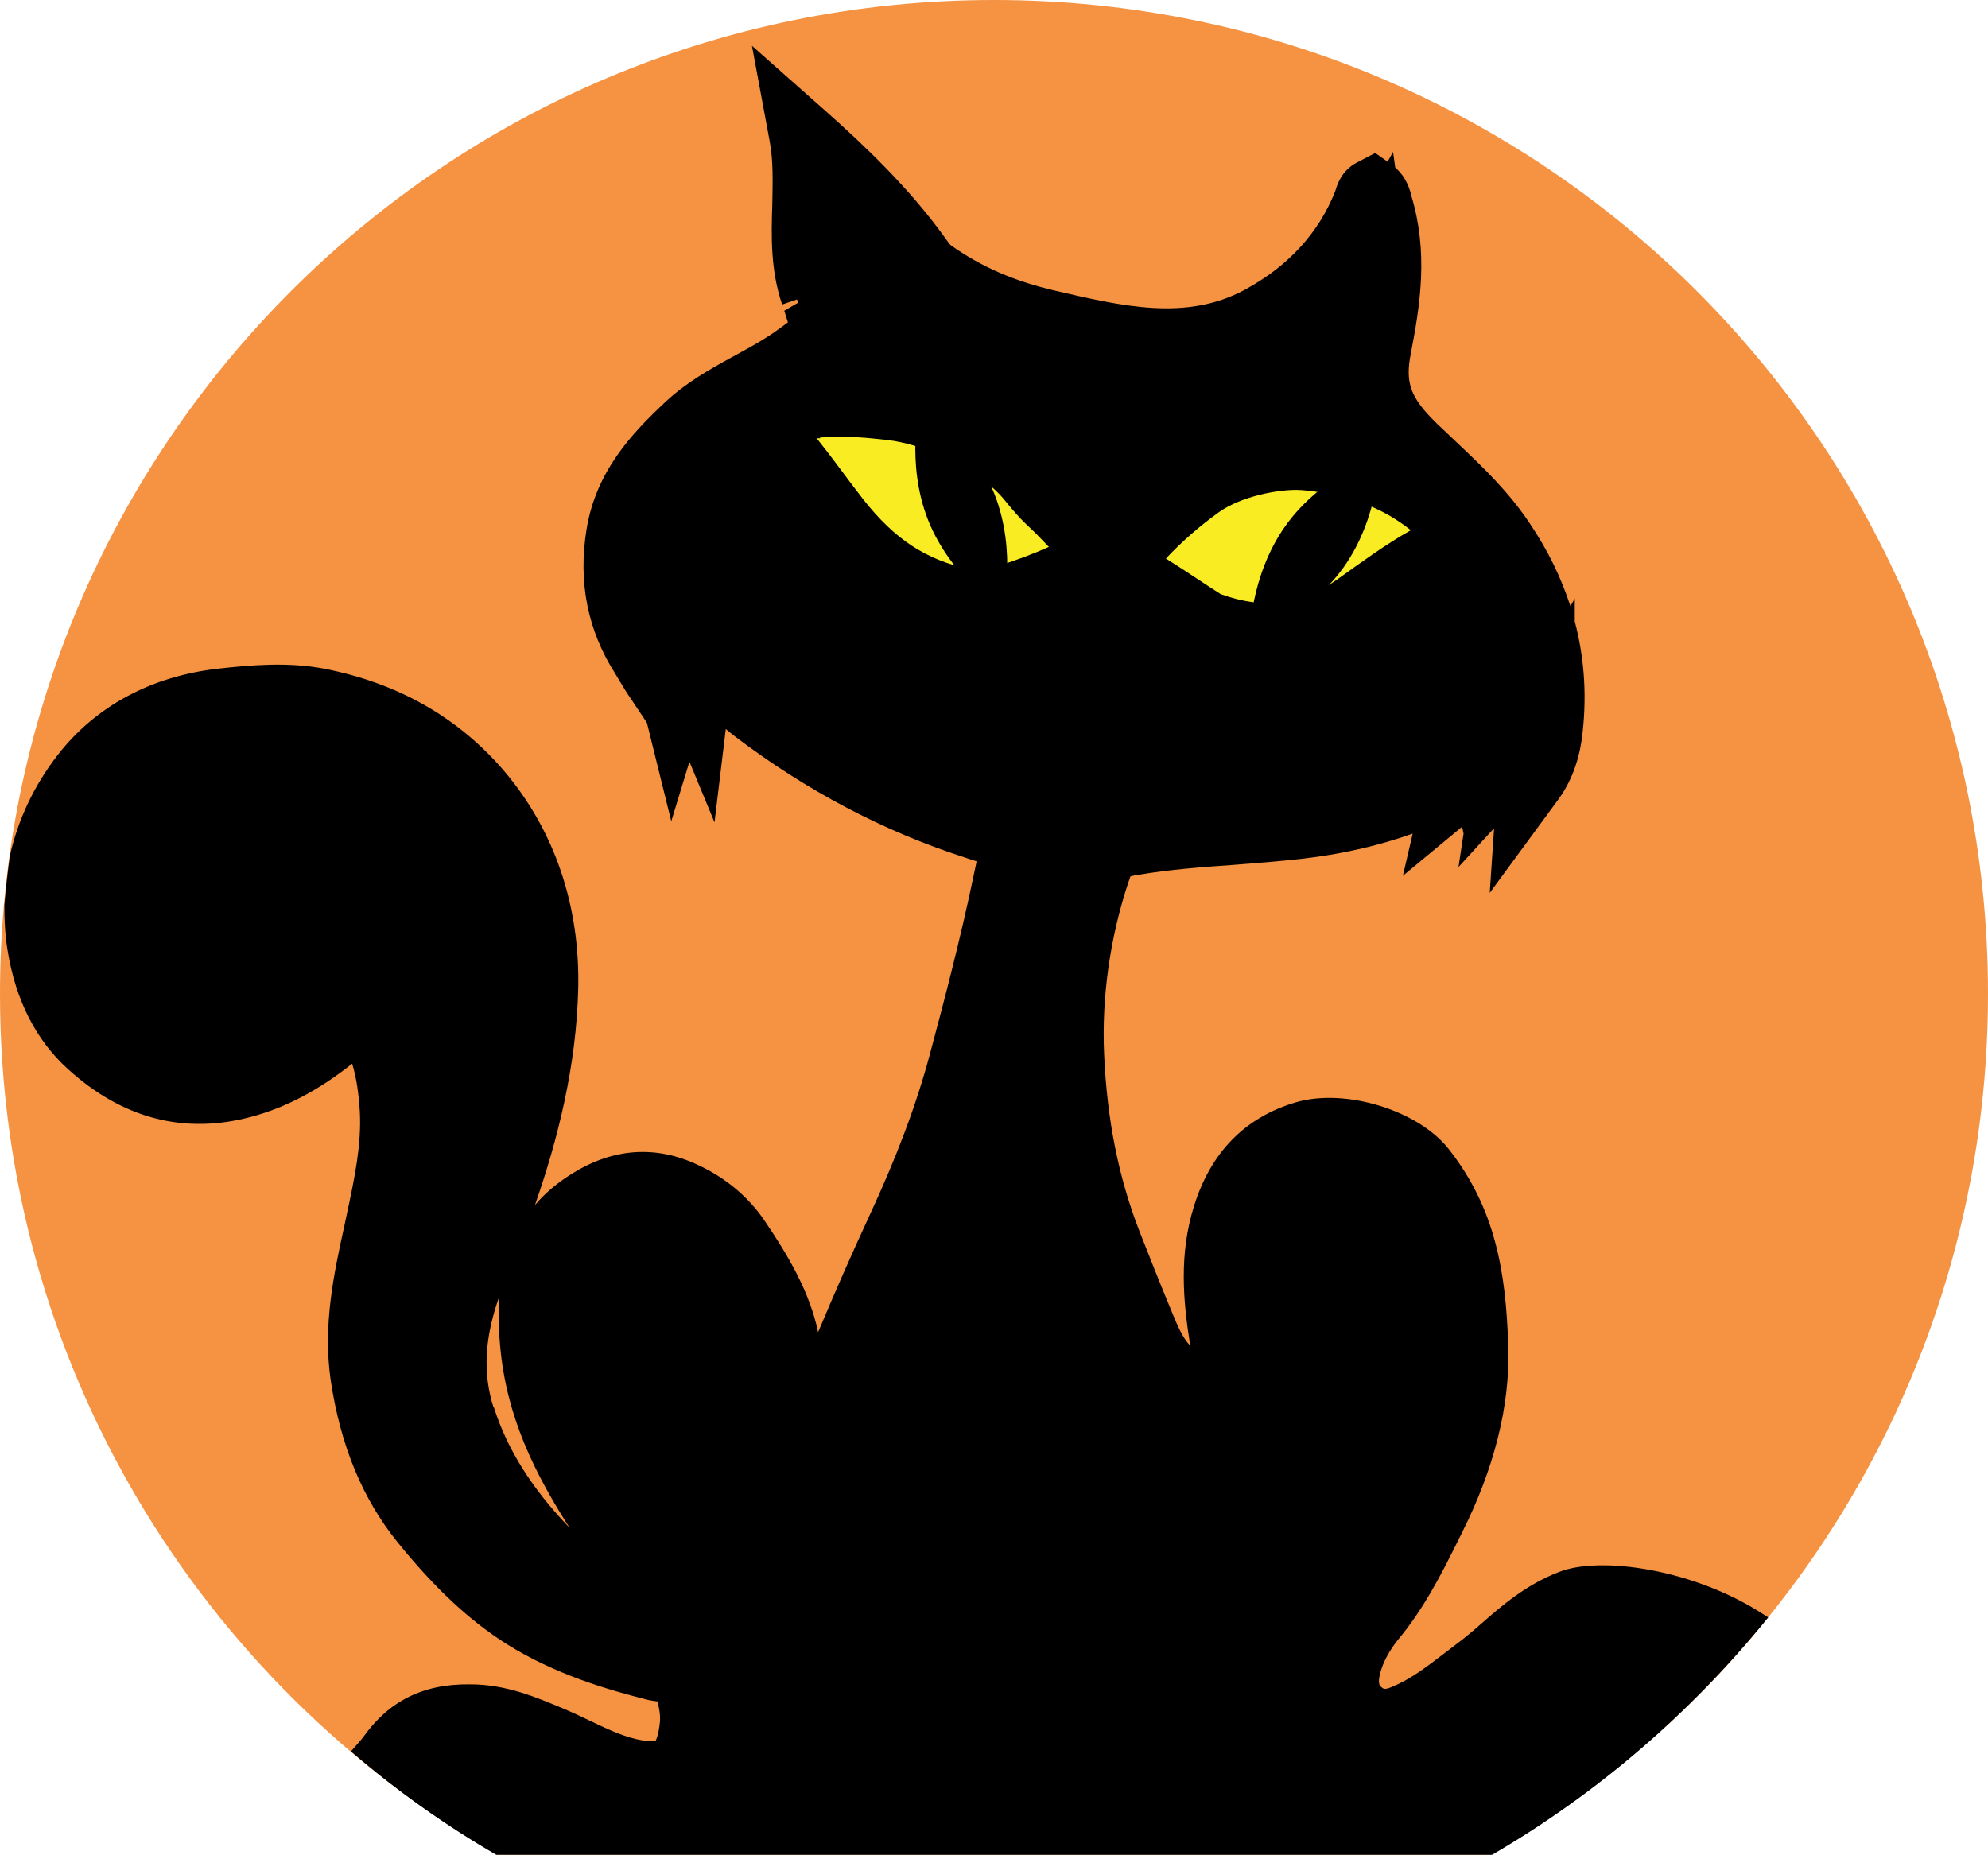<?xml version="1.0" encoding="UTF-8"?>
<svg xmlns="http://www.w3.org/2000/svg" id="Layer_2" viewBox="0 0 54.7 51.04">
  <defs>
    <style>.cls-1{fill:#f59342;}.cls-1,.cls-2,.cls-3{stroke-width:0px;}.cls-2{fill:#000;}.cls-3{fill:#f9ec23;}</style>
  </defs>
  <g id="Layer_1-2">
    <path class="cls-1" d="M41.02,51.04H13.68C5.5,46.32,0,37.48,0,27.35,0,12.24,12.24,0,27.35,0c15.1,0,27.35,12.24,27.35,27.35,0,10.13-5.5,18.97-13.68,23.69Z"></path>
    <polygon class="cls-3" points="41.34 14.9 37.21 11.61 26.45 9.93 22.53 10.52 19.72 11.9 24.54 17.29 30.53 19.3 39.96 18.39 41.34 14.9"></polygon>
    <path class="cls-2" d="M10.81,30.51c.05,1.03-.15,2.01-.36,2.99-.31,1.44-.67,2.85-.45,4.32.22,1.47.71,2.84,1.65,4.01.8.99,1.69,1.91,2.77,2.59,1.11.7,2.36,1.11,3.63,1.43.24.06.62-.15.74.16.18.49.34.98.26,1.52-.12.94-.51,1.4-1.5,1.24-.87-.14-1.56-.57-2.39-.92-.71-.3-1.42-.61-2.25-.62-.91,0-1.63.29-2.18,1.05-.05.07-.21.25-.4.47,1.05.84,2.16,1.59,3.33,2.27h27.33c2.66-1.54,5.04-3.52,7.04-5.83-1.78-1.18-4.08-1.39-4.83-1.1-1.09.42-1.74,1.23-2.62,1.88-.65.48-1.22.97-1.95,1.27-.48.2-.93.17-1.31-.21s-.39-.87-.23-1.38c.12-.4.36-.82.64-1.15.69-.82,1.17-1.81,1.64-2.75.73-1.46,1.24-3.05,1.19-4.68-.05-1.79-.28-3.42-1.44-4.9-.61-.77-2.23-1.27-3.22-.98-1.19.35-1.85,1.13-2.2,2.26-.55,1.79,0,3.58.26,5.34.18,1.22.28,2.32-.28,3.45-.04.09-.11.21-.23.24-.06-.59-.02-1.2-.08-1.79-.14-1.2-.52-2.2-1.35-3.1-.33-.36-.5-.8-.69-1.26-.3-.73-.58-1.44-.87-2.19-.64-1.66-.94-3.35-1.02-5.14-.08-1.7.17-3.43.71-5.04.19-.58.4-.75,1.02-.85,1.47-.24,3.05-.27,4.54-.45,1.03-.12,2.02-.34,2.98-.7.64-.24,1.09-.74,1.59-1.19-.07.27-.13.55-.19.83.21-.17.32-.37.4-.62s.16-.45.37-.62c.05.27-.09.51-.03.79.28-.42.56-.85.84-1.27.03.38-.13.71-.19,1.09.36-.39.58-.87.86-1.31-.01.6-.18,1.17-.22,1.76.26-.36.42-.8.48-1.23.27-1.93-.21-3.67-1.27-5.3-.67-1.03-1.57-1.76-2.47-2.66-.82-.82-1.19-1.5-.95-2.74.25-1.27.44-2.54.05-3.81-.05-.15-.06-.33-.21-.43-.12.06-.12.21-.16.32-.56,1.41-1.59,2.48-2.92,3.19-1.9,1.02-3.86.57-5.84.11-1.17-.27-2.23-.71-3.21-1.41-.15-.11-.25-.25-.36-.41-.91-1.25-2.01-2.32-3.17-3.35.27,1.45-.17,2.94.3,4.36.02.06.04.12.05.18.29.94.31.97-.5,1.55-.35.25-.72.46-1.1.67-.67.38-1.35.71-1.91,1.25-.9.84-1.69,1.72-1.9,2.99-.19,1.18,0,2.31.65,3.33.12.19.26.43.38.62.1-.35-.04-.69.07-1.04.22.49.28,1.01.41,1.52.15-.47.05-.95.06-1.44.18.44.36.88.54,1.33.04-.36-.11-.71,0-1.07.53.51,1.04,1.13,1.62,1.57,1.83,1.39,3.84,2.47,6.02,3.17,1.12.36,1.14.37.89,1.57-.34,1.64-.78,3.34-1.22,4.99-.43,1.6-1.02,3.09-1.72,4.6-.59,1.27-1.11,2.47-1.68,3.82-.57,1.35-.53,2.61-.63,4.06,0,.08-.02.16-.03.23-.17-.05-.19-.26-.2-.39-.23-1.6-.29-3.1-.6-4.72-.19-.97-.76-1.91-1.32-2.75-.36-.53-.87-.96-1.46-1.23-.89-.42-1.75-.34-2.59.18-1.48.91-1.69,2.35-1.55,3.89.19,2.11,1.17,3.73,2.28,5.39.55.83.86,1.69,1.4,2.51-.1.1-.25.03-.32,0-.59-.34-1.22-.53-1.74-.96-1.59-1.32-2.95-2.85-3.6-4.87-.44-1.37-.24-2.7.33-4.07,1.02-2.46,1.89-5.04,1.95-7.78.04-1.93-.51-3.81-1.8-5.33-1.16-1.37-2.69-2.2-4.45-2.54-.86-.17-1.77-.09-2.63.01-1.51.18-2.83.8-3.78,2.01-1.07,1.37-1.49,2.97-1.21,4.68.17,1.03.58,2,1.36,2.72,1.2,1.1,2.59,1.54,4.2,1.11,1.2-.32,2.27-1.08,3.17-1.92.19-.18.25-.07.33.08.42.81.6,1.64.65,2.53ZM37.3,9.93c-.22-1.09-.02-2,.51-2.96.16,1.07-.06,1.99-.51,2.96ZM30.87,15.37c.61-.76,1.38-1.48,2.17-2.04.76-.54,1.9-.77,2.64-.77.51,0,1.4.18,1.49.21,1.49.41,2.32,1.06,3.25,2.09-1.12.4-2.11,1.13-3.04,1.81-1.32.96-2.68,1.08-4.18.52-.74-.45-1.57-1.07-2.31-1.43-.28-.14-.13-.25-.02-.38ZM23.1,8.8c-.35-.95-.57-1.91-.55-2.91,0-.22-.11-.54.14-.6.21-.05.27.24.4.43.62.87.61,2.18,0,3.08ZM27.81,16.43c-.2.2-1.5.09-1.6.07-1.54-.39-2.51-1.26-3.37-2.43-.58-.77-1.13-1.54-1.76-2.21-.29-.31-.18-.35.08-.5.22-.12.45-.21.7-.21.65-.01,1.22-.1,1.91-.03.1,0,.66.06.76.08,1.19.14,2.42.76,3.29,1.46.48.39.65.74,1.04,1.1.46.42.84.86,1.24,1.28.24.24.17.37-.1.5-.71.34-1.41.65-2.19.89Z"></path>
    <path class="cls-2" d="M34.38,17.55s1.6-.55,2.59-1.94.99-3.08.99-3.08c0,0-1.6.55-2.59,1.94s-.99,3.08-.99,3.08Z"></path>
    <path class="cls-2" d="M27.59,16.82s-1.42-.92-2.05-2.5-.23-3.23-.23-3.23c0,0,1.42.92,2.05,2.5s.23,3.23.23,3.23Z"></path>
    <path class="cls-2" d="M48.64,44.5l-.08-.05c-1.9-1.26-4.52-1.65-5.67-1.19-.9.35-1.55.91-2.12,1.41-.23.2-.46.4-.72.59l-.3.23c-.51.39-.94.72-1.45.93-.21.09-.24.05-.3,0-.04-.04-.11-.11,0-.46.08-.27.26-.58.46-.83.72-.86,1.21-1.83,1.68-2.78l.08-.16c.9-1.79,1.33-3.52,1.28-5.12-.06-2.1-.37-3.83-1.63-5.44-.84-1.08-2.85-1.69-4.2-1.3-1.41.41-2.36,1.38-2.82,2.87-.41,1.32-.3,2.59-.1,3.83,0-.01-.02-.02-.03-.03-.19-.21-.32-.52-.47-.88l-.04-.1c-.3-.72-.58-1.43-.87-2.17-.56-1.45-.88-3.03-.96-4.84-.07-1.56.16-3.19.66-4.71.04-.11.06-.16.06-.18.03-.01.1-.03.24-.05.83-.14,1.73-.21,2.6-.27.64-.05,1.28-.1,1.9-.17,1.11-.13,2.1-.36,3.03-.69l-.27,1.16,1.63-1.35.04.19-.14.92.98-1.07-.12,1.78,1.88-2.56c.34-.46.56-1.03.65-1.65.15-1.11.09-2.2-.19-3.26v-.63s-.12.21-.12.21c-.25-.77-.61-1.52-1.1-2.25-.58-.88-1.29-1.56-1.99-2.22-.2-.19-.4-.38-.61-.58-.71-.7-.85-1.1-.69-1.91.26-1.34.48-2.77.02-4.31-.04-.17-.13-.52-.45-.8l-.06-.43-.15.27-.34-.24-.5.26c-.45.23-.56.66-.6.79-.46,1.16-1.3,2.07-2.5,2.72-1.61.86-3.35.45-5.2.02-1.13-.26-2.05-.66-2.89-1.26-.02-.02-.08-.1-.15-.2-1-1.39-2.23-2.55-3.3-3.5l-2.01-1.78.49,2.64c.1.54.08,1.11.07,1.72-.03.89-.05,1.81.27,2.76l.41-.14s.02.06.03.09l-.38.22c.03.11.07.23.1.32-.09.07-.19.14-.26.19-.31.23-.68.44-1.01.62l-.31.17c-.6.33-1.22.68-1.78,1.2-.92.86-1.92,1.91-2.18,3.51-.24,1.46.03,2.79.79,3.98l.15.25c.08.13.16.27.24.38l.48.72.67,2.71.5-1.64.69,1.67.31-2.57c.08.07.17.14.26.21,1.95,1.48,4.07,2.6,6.3,3.32.11.04.24.08.34.11-.02.13-.06.28-.08.39-.35,1.69-.81,3.45-1.21,4.94-.37,1.38-.9,2.79-1.67,4.45-.49,1.06-.93,2.06-1.4,3.18-.23-1.11-.83-2.12-1.46-3.05-.44-.66-1.08-1.2-1.84-1.55-1.16-.55-2.33-.47-3.46.23-.42.26-.76.55-1.03.87.63-1.81,1.14-3.83,1.19-5.96.05-2.28-.65-4.33-2.01-5.95-1.27-1.5-2.94-2.45-4.98-2.85-1-.19-2.03-.1-2.92,0-1.84.21-3.36,1.03-4.4,2.36-.67.86-1.11,1.81-1.33,2.8-.06.45-.11.9-.15,1.36,0,.41.02.82.09,1.24.22,1.36.78,2.46,1.65,3.25,1.5,1.37,3.21,1.82,5.06,1.32.94-.25,1.85-.73,2.77-1.46.12.4.18.83.21,1.31.05.93-.15,1.86-.34,2.75l-.08.38c-.3,1.36-.6,2.77-.38,4.28.27,1.79.87,3.25,1.84,4.45,1.02,1.26,1.97,2.15,3,2.8,1.32.83,2.78,1.26,3.9,1.54.09.02.17.03.25.04.06.23.09.44.06.63-.04.34-.11.45-.11.45-.02,0-.11.03-.32,0-.5-.08-.95-.29-1.47-.54-.23-.11-.46-.22-.79-.36-.72-.3-1.54-.65-2.52-.65-1.31-.02-2.24.47-2.93,1.43-.05.07-.19.23-.35.41h-.01c1.26,1.08,2.6,2.04,4.04,2.87h27.33c2.93-1.7,5.51-3.93,7.63-6.55ZM36.92,13.66c.81.22,1.38.52,1.9.93-.71.4-1.36.88-1.99,1.33-1.01.73-2.01.87-3.24.43-.22-.14-.45-.29-.69-.45-.27-.18-.55-.36-.82-.53.45-.48.96-.92,1.48-1.29.56-.39,1.49-.6,2.11-.6h0c.36,0,1.1.14,1.24.18ZM23.87,9.31c.36-.54.56-1.17.59-1.82.03.04.06.09.09.13.13.18.28.39.55.58,1.02.73,2.18,1.24,3.54,1.55,2,.47,4.27.99,6.48-.19.42-.23.82-.48,1.18-.77-.03.43,0,.87.1,1.32l.33,1.64c-.34-.06-.76-.07-1.05-.11-.85,0-2.19.25-3.17.94-.66.47-1.31,1.05-1.88,1.66l-.23-.24c-.29-.31-.58-.62-.91-.92-.14-.12-.23-.25-.34-.37-.18-.22-.4-.49-.75-.77-1.1-.89-2.51-1.51-3.76-1.66-.1-.01-.68-.07-.78-.08-.2-.02-.39-.03-.57-.03l.57-.86ZM22.56,12.04c.38-.02.74-.04,1.13,0,.1,0,.64.06.74.07.91.11,1.99.59,2.82,1.26.2.16.33.31.48.5.16.19.31.37.51.56.22.2.42.41.62.62-.47.21-.89.36-1.32.5l-.21.07h0c-.26.02-.75,0-.88-.01-1.15-.3-1.98-.9-2.86-2.08l-.19-.25c-.3-.4-.6-.81-.93-1.22.03,0,.06,0,.1,0ZM12.37,41.26c-.76-.94-1.24-2.11-1.46-3.57-.18-1.18.08-2.36.35-3.61l.08-.38c.21-.96.44-2.06.38-3.23-.06-1.09-.3-2.04-.75-2.91-.07-.14-.29-.56-.81-.65-.24-.04-.6-.02-.96.32-.97.9-1.87,1.46-2.77,1.7-1.24.33-2.31.05-3.34-.9-.56-.51-.92-1.24-1.07-2.19-.24-1.45.11-2.78,1.03-3.96.74-.95,1.8-1.51,3.16-1.67.78-.09,1.61-.17,2.35-.03,1.62.31,2.94,1.06,3.92,2.23,1.07,1.26,1.62,2.9,1.58,4.72-.06,2.72-.98,5.29-1.88,7.45-.71,1.71-.83,3.25-.36,4.71.43,1.33,1.15,2.55,2.23,3.73-.55-.46-1.11-1.04-1.69-1.77ZM13.58,38.73c-.3-.94-.25-1.91.16-3.06-.04.48-.02.94.02,1.35.17,1.97.96,3.53,1.91,5.02-1.03-1.07-1.71-2.15-2.08-3.31ZM40.77,50.12H13.93c-.78-.46-1.53-.96-2.26-1.5.31-.32.68-.46,1.24-.46h.01c.61,0,1.17.24,1.9.54.22.09.43.19.63.29.59.28,1.21.57,1.96.69.69.11,1.27,0,1.71-.33.47-.35.74-.9.85-1.7.1-.73-.09-1.38-.31-1.96-.06-.15-.15-.33-.34-.49l.24-.22-.43-.65c-.23-.36-.42-.73-.63-1.13-.23-.45-.46-.91-.78-1.39-1.07-1.59-1.96-3.06-2.13-4.96-.14-1.57.18-2.45,1.11-3.02.6-.37,1.13-.41,1.71-.13.46.21.83.53,1.09.91.52.78,1.03,1.61,1.18,2.41.18.92.27,1.79.36,2.72.07.65.13,1.29.23,1.98.1.74.52,1.01.85,1.11l1.05.22.14-1.07c0-.06.02-.13.02-.2.02-.25.03-.49.04-.73.06-1.11.11-2.06.52-3.03.58-1.38,1.09-2.55,1.66-3.79.81-1.76,1.38-3.27,1.78-4.75.41-1.52.87-3.31,1.23-5.04.35-1.66.08-2.13-1.51-2.64-2.02-.65-3.96-1.67-5.74-3.03-.33-.25-.65-.59-.99-.94-.18-.19-.36-.38-.54-.56l-.59-.57-1.05-2.58c.27-.61.76-1.15,1.41-1.76.15-.14.31-.27.49-.38.1.24.26.41.34.5.52.56,1,1.2,1.5,1.87l.19.25c.76,1.02,1.89,2.26,3.88,2.77.02,0,1.4.26,2.18-.1.82-.26,1.53-.58,2.09-.84.06.05.14.09.22.14.43.21.93.55,1.42.87.28.18.55.36.82.53l.16.08c1.85.69,3.51.49,5.1-.67.88-.64,1.78-1.3,2.76-1.65h.04c.49.8.8,1.63.93,2.47l-.13.2-2.13,1.95c-.36.34-.67.63-1.04.77-.83.31-1.73.53-2.76.65-.6.07-1.21.12-1.82.16-.91.07-1.85.14-2.76.29-.96.16-1.45.57-1.75,1.47-.57,1.73-.83,3.59-.75,5.38.09,2.02.44,3.79,1.08,5.43.29.75.58,1.47.88,2.2l.04.1c.19.46.4.98.82,1.43.64.7.98,1.49,1.11,2.58.03.27.03.55.04.83,0,.32.01.64.04.95l.11,1.05,1.03-.25c.36-.09.65-.33.84-.72.67-1.36.56-2.66.36-3.99-.05-.38-.12-.76-.19-1.15-.24-1.33-.47-2.6-.1-3.79.28-.91.75-1.4,1.58-1.65.63-.18,1.85.18,2.23.67.96,1.23,1.19,2.58,1.24,4.36.04,1.3-.33,2.72-1.09,4.24l-.08.16c-.42.85-.86,1.72-1.45,2.42-.37.44-.65.96-.81,1.47-.36,1.16.05,1.89.46,2.3.61.62,1.46.77,2.32.41.73-.3,1.3-.74,1.86-1.16l.29-.22c.29-.22.56-.45.82-.68.52-.46.97-.85,1.58-1.08.32-.13,1.67-.08,3.02.5-1.72,1.82-3.67,3.38-5.82,4.66Z"></path>
  </g>
</svg>
